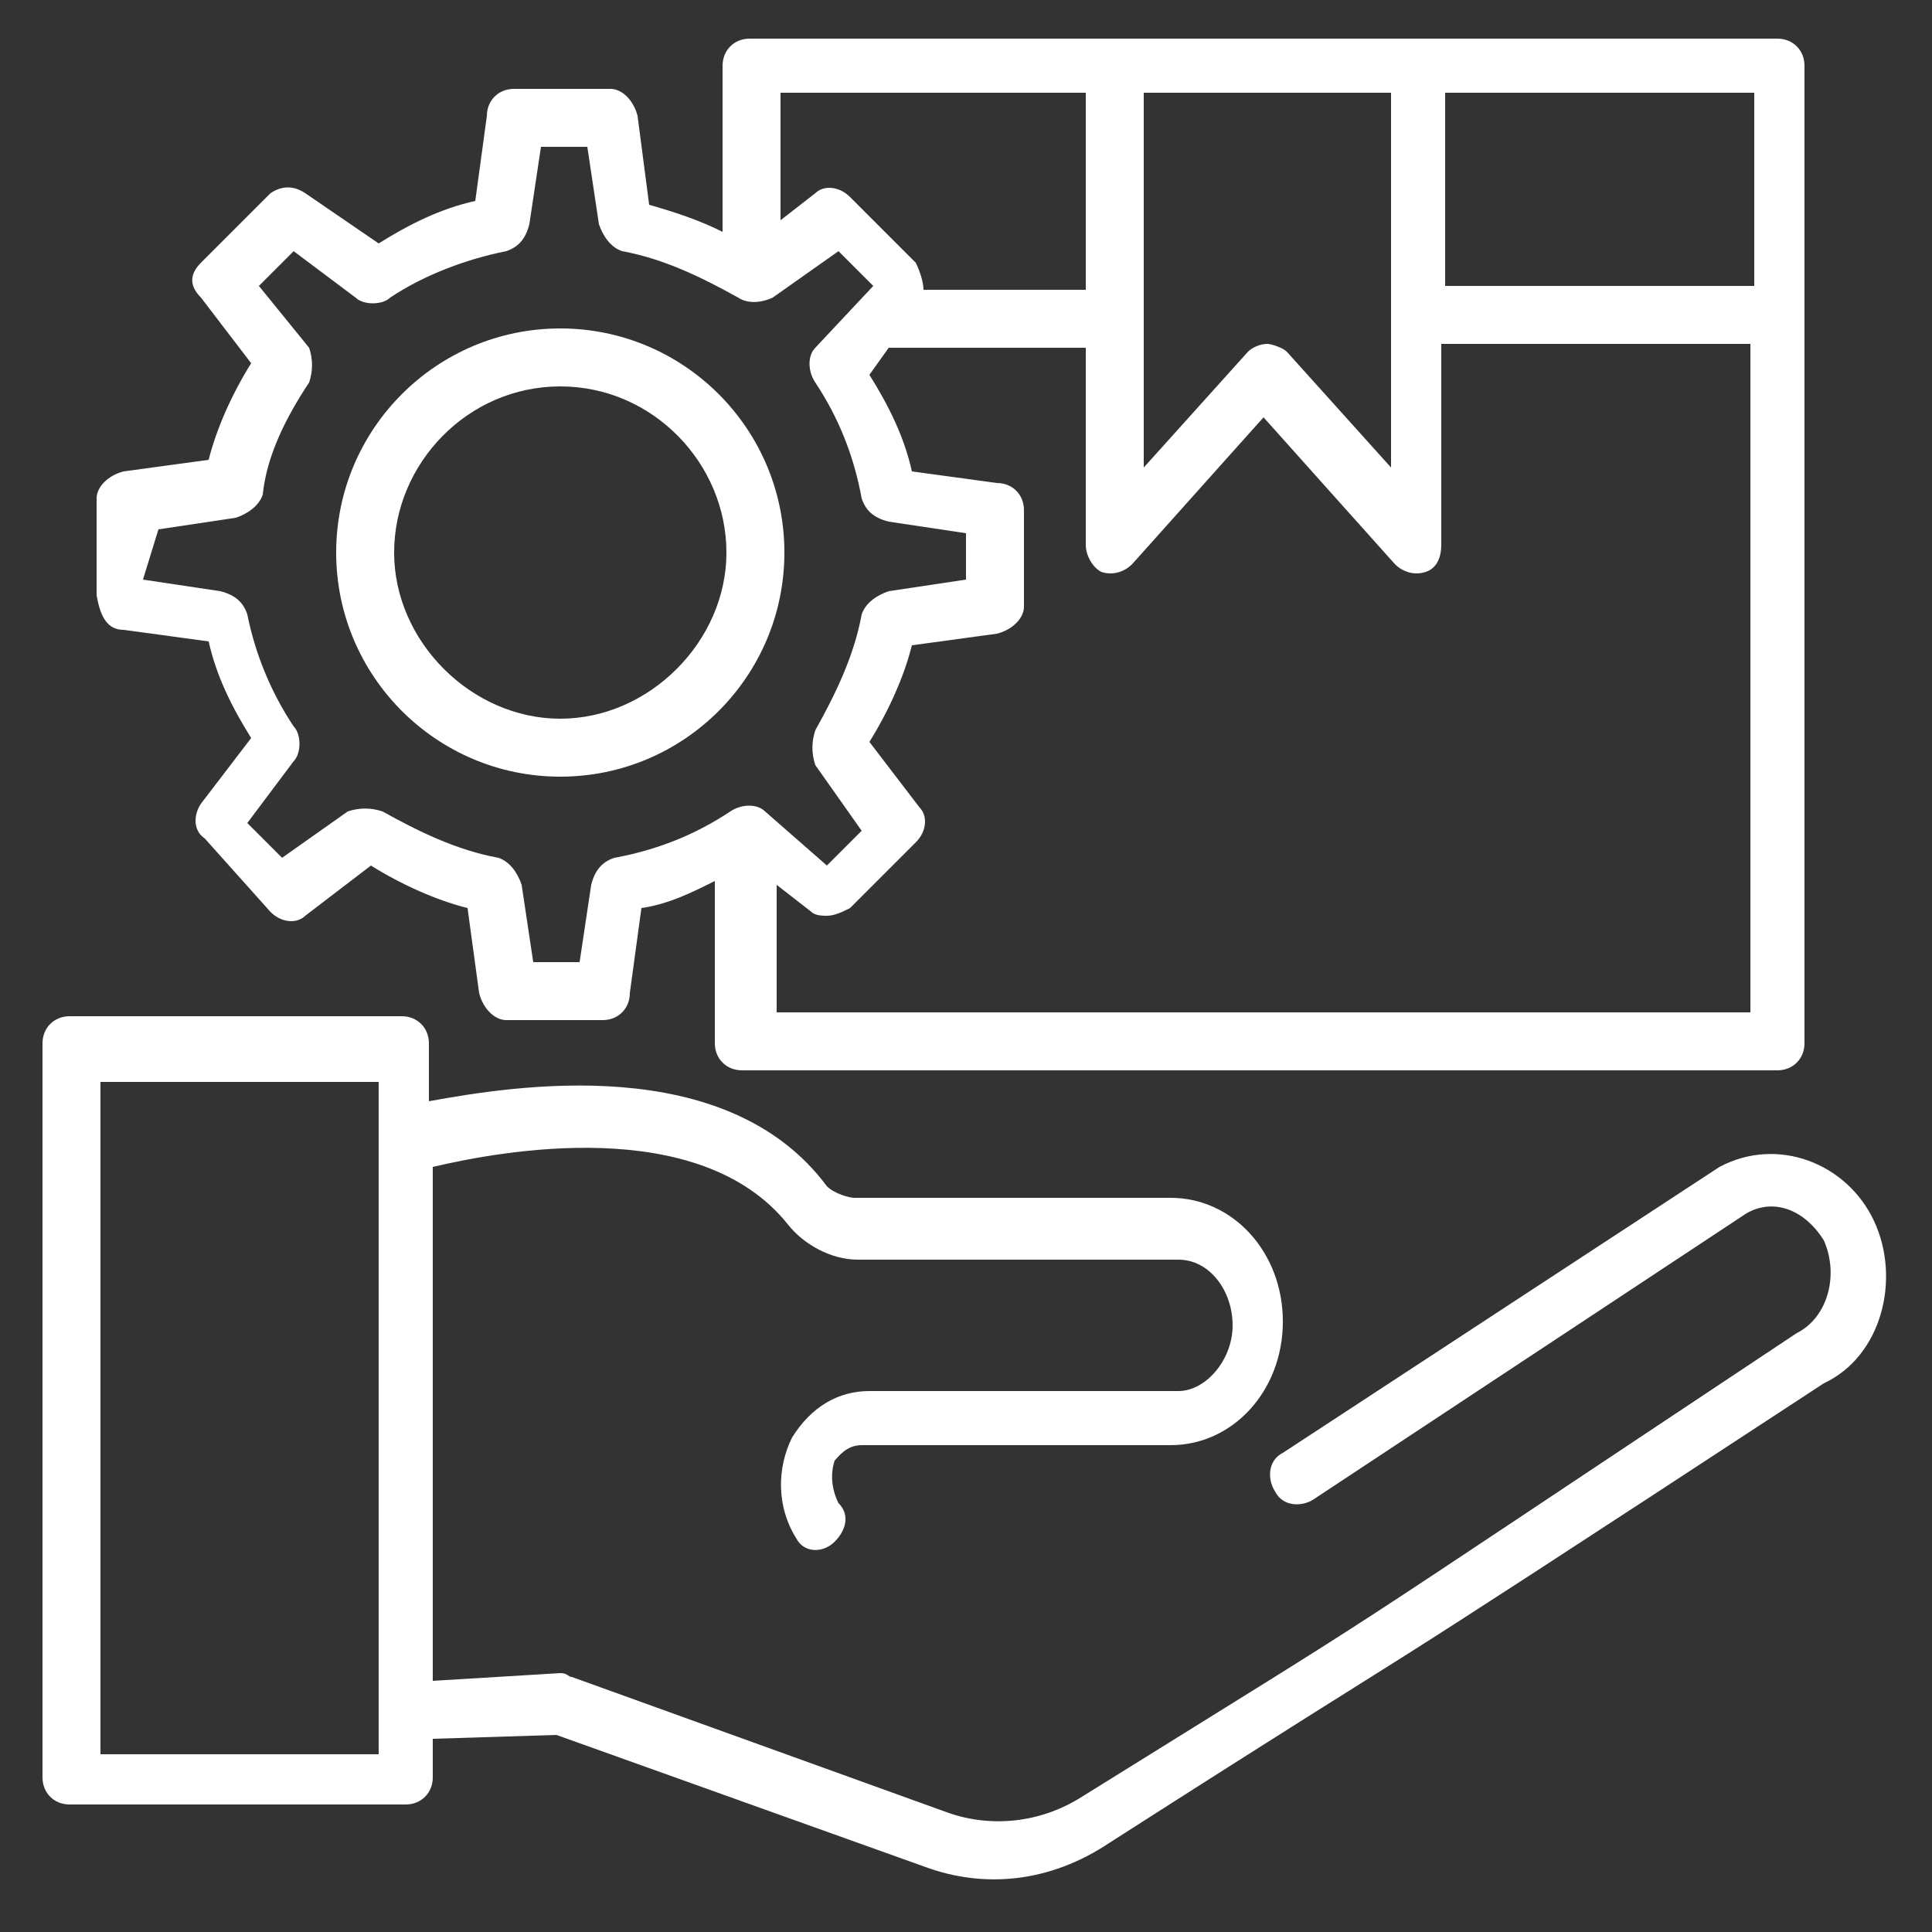 <?xml version="1.0" encoding="utf-8"?>
<!-- Generator: Adobe Illustrator 25.4.1, SVG Export Plug-In . SVG Version: 6.00 Build 0)  -->
<svg version="1.1" id="Layer_1" xmlns:svgjs="http://svgjs.com/svgjs"
	 xmlns="http://www.w3.org/2000/svg" xmlns:xlink="http://www.w3.org/1999/xlink" x="0px" y="0px" width="50px" height="50px"
	 viewBox="0 0 50 50" style="enable-background:new 0 0 50 50;" xml:space="preserve">
<rect x="0" y="0" width="50" height="50" fill="#333333" stroke="none"/>
<style type="text/css">
	.st0{fill:#FFFFFF;}
</style>
<g>
	<g>
		<g>
			<path class="st0" d="M48.5,31.6c-0.7-1.5-2.5-2.2-4-1.4l-11.3,7.4c-0.4,0.2-0.4,0.7-0.2,1c0.2,0.4,0.7,0.4,1,0.2l11.2-7.4
				c0.7-0.4,1.5-0.1,2,0.7c0.4,0.9,0.1,2-0.7,2.4C33.1,43.4,37,40.9,28,46.5c-1.1,0.7-2.4,0.8-3.5,0.4l-9.7-3.5
				c-0.1,0-0.1-0.1-0.3-0.1l-3.3,0.2V30.2c1.7-0.4,6.9-1.4,9.2,1.5c0.4,0.5,1.1,0.9,1.8,0.9h8.3c0.8,0,1.4,0.8,1.4,1.7
				s-0.7,1.7-1.4,1.7h-8c-0.8,0-1.5,0.4-2,1.2c-0.4,0.8-0.4,1.8,0.1,2.6c0.2,0.4,0.7,0.4,1,0.1s0.4-0.7,0.1-1
				c-0.2-0.4-0.2-0.8-0.1-1.1c0.1-0.1,0.3-0.4,0.7-0.4h8c1.6,0,2.9-1.4,2.9-3.2s-1.3-3.2-2.9-3.2h-8.2c-0.1,0-0.5-0.1-0.7-0.3
				c-2.6-3.5-8.1-2.6-10.3-2.2v-1.5c0-0.4-0.3-0.7-0.7-0.7H1.8c-0.4,0-0.7,0.3-0.7,0.7V46c0,0.4,0.3,0.7,0.7,0.7h8.7
				c0.4,0,0.7-0.3,0.7-0.7v-1l3.2-0.1l9.5,3.4c1.6,0.6,3.3,0.4,4.8-0.6c10-6.4,4.3-2.6,18.5-11.9C48.7,35.1,49.2,33.1,48.5,31.6
				L48.5,31.6z M9.8,45.4H2.6V28h7.2V45.4z"/>
		</g>
		<g>
			<path class="st0" d="M3.2,16.3l2.2,0.3c0.2,0.9,0.6,1.7,1.1,2.5l-1.3,1.7c-0.2,0.3-0.2,0.7,0.1,0.9L7,23.6
				c0.3,0.3,0.7,0.3,0.9,0.1l1.7-1.3c0.8,0.5,1.7,0.9,2.5,1.1l0.3,2.2c0.1,0.4,0.4,0.7,0.7,0.7h2.5c0.4,0,0.7-0.3,0.7-0.7l0.3-2.2
				c0.7-0.1,1.3-0.4,1.9-0.7V27c0,0.4,0.3,0.7,0.7,0.7h26.8c0.4,0,0.7-0.3,0.7-0.7V8.2V1.7c0-0.4-0.3-0.7-0.7-0.7H19.4
				c-0.4,0-0.7,0.3-0.7,0.7v4.3c-0.6-0.3-1.2-0.5-1.9-0.7L16.5,3c-0.1-0.4-0.4-0.7-0.7-0.7h-2.5c-0.4,0-0.7,0.3-0.7,0.7l-0.3,2.2
				c-0.9,0.2-1.7,0.6-2.5,1.1L7.9,5C7.6,4.8,7.3,4.8,7,5L5.2,6.8C4.9,7.1,4.9,7.4,5.2,7.7l1.3,1.7c-0.5,0.8-0.9,1.7-1.1,2.5
				l-2.2,0.3c-0.4,0.1-0.7,0.4-0.7,0.7v2.5C2.6,16,2.8,16.3,3.2,16.3L3.2,16.3z M20.1,26.2v-3.3l0.9,0.7c0.1,0.1,0.3,0.1,0.4,0.1
				c0.2,0,0.4-0.1,0.6-0.2l1.7-1.7c0.3-0.3,0.3-0.7,0.1-0.9l-1.3-1.7c0.5-0.8,0.9-1.7,1.1-2.5l2.2-0.3c0.4-0.1,0.7-0.4,0.7-0.7v-2.5
				c0-0.4-0.3-0.7-0.7-0.7l-2.2-0.3c-0.2-0.9-0.6-1.7-1.1-2.5l0.5-0.7h5.1v5.1c0,0.3,0.2,0.6,0.4,0.7c0.3,0.1,0.6,0,0.8-0.2l3.4-3.8
				l3.4,3.8c0.2,0.2,0.5,0.3,0.8,0.2c0.3-0.1,0.4-0.4,0.4-0.7V8.9h8v17.3L20.1,26.2z M29.6,8.2C29.6,8.1,29.6,8.1,29.6,8.2V2.4h6.4
				v9.7l-2.7-3c-0.1-0.1-0.4-0.2-0.5-0.2c-0.2,0-0.4,0.1-0.5,0.2l-2.7,3L29.6,8.2z M45.4,7.4h-8v-5h8V7.4z M28.1,2.4v5.1h-4.2
				c0-0.2-0.1-0.5-0.2-0.7L22,5.1c-0.3-0.3-0.7-0.3-0.9-0.1l-0.9,0.7V2.4L28.1,2.4z M4.1,13.7l2-0.3c0.3-0.1,0.6-0.3,0.7-0.6
				c0.1-1,0.6-2,1.2-2.9C8.1,9.6,8.1,9.3,8,9L6.7,7.4l0.9-0.9l1.6,1.2c0.2,0.2,0.7,0.2,0.9,0c0.9-0.6,2-1,3-1.2
				c0.3-0.1,0.5-0.3,0.6-0.7l0.3-2h1.2l0.3,2c0.1,0.3,0.3,0.6,0.6,0.7c1.1,0.2,2.1,0.7,3,1.2c0.3,0.2,0.7,0.1,0.9,0l1.7-1.2l0.9,0.9
				L21.1,9c-0.2,0.2-0.2,0.6,0,0.9c0.6,0.9,1,1.9,1.2,3c0.1,0.3,0.3,0.5,0.7,0.6l2,0.3V15l-2,0.3c-0.3,0.1-0.6,0.3-0.7,0.6
				c-0.2,1.1-0.7,2.1-1.2,3c-0.1,0.3-0.1,0.6,0,0.9l1.2,1.7l-0.9,0.9L19.8,21c-0.2-0.2-0.6-0.2-0.9,0c-0.9,0.6-1.9,1-3,1.2
				c-0.3,0.1-0.5,0.3-0.6,0.7l-0.3,2h-1.2l-0.3-2c-0.1-0.3-0.3-0.6-0.6-0.7c-1.1-0.2-2.1-0.7-3-1.2c-0.3-0.1-0.6-0.1-0.9,0l-1.7,1.2
				l-0.9-0.9l1.2-1.6c0.2-0.2,0.2-0.7,0-0.9c-0.6-0.9-1-1.9-1.2-2.9c-0.1-0.3-0.3-0.5-0.7-0.6l-2-0.3L4.1,13.7z"/>
		</g>
		<g>
			<path class="st0" d="M14.5,20.1c3.2,0,5.8-2.6,5.8-5.8s-2.6-5.8-5.8-5.8s-5.8,2.6-5.8,5.8S11.3,20.1,14.5,20.1z M14.5,10
				c2.4,0,4.3,2,4.3,4.3s-2,4.3-4.3,4.3s-4.3-2-4.3-4.3S12.1,10,14.5,10z"/>
		</g>
	</g>
</g>
</svg>
